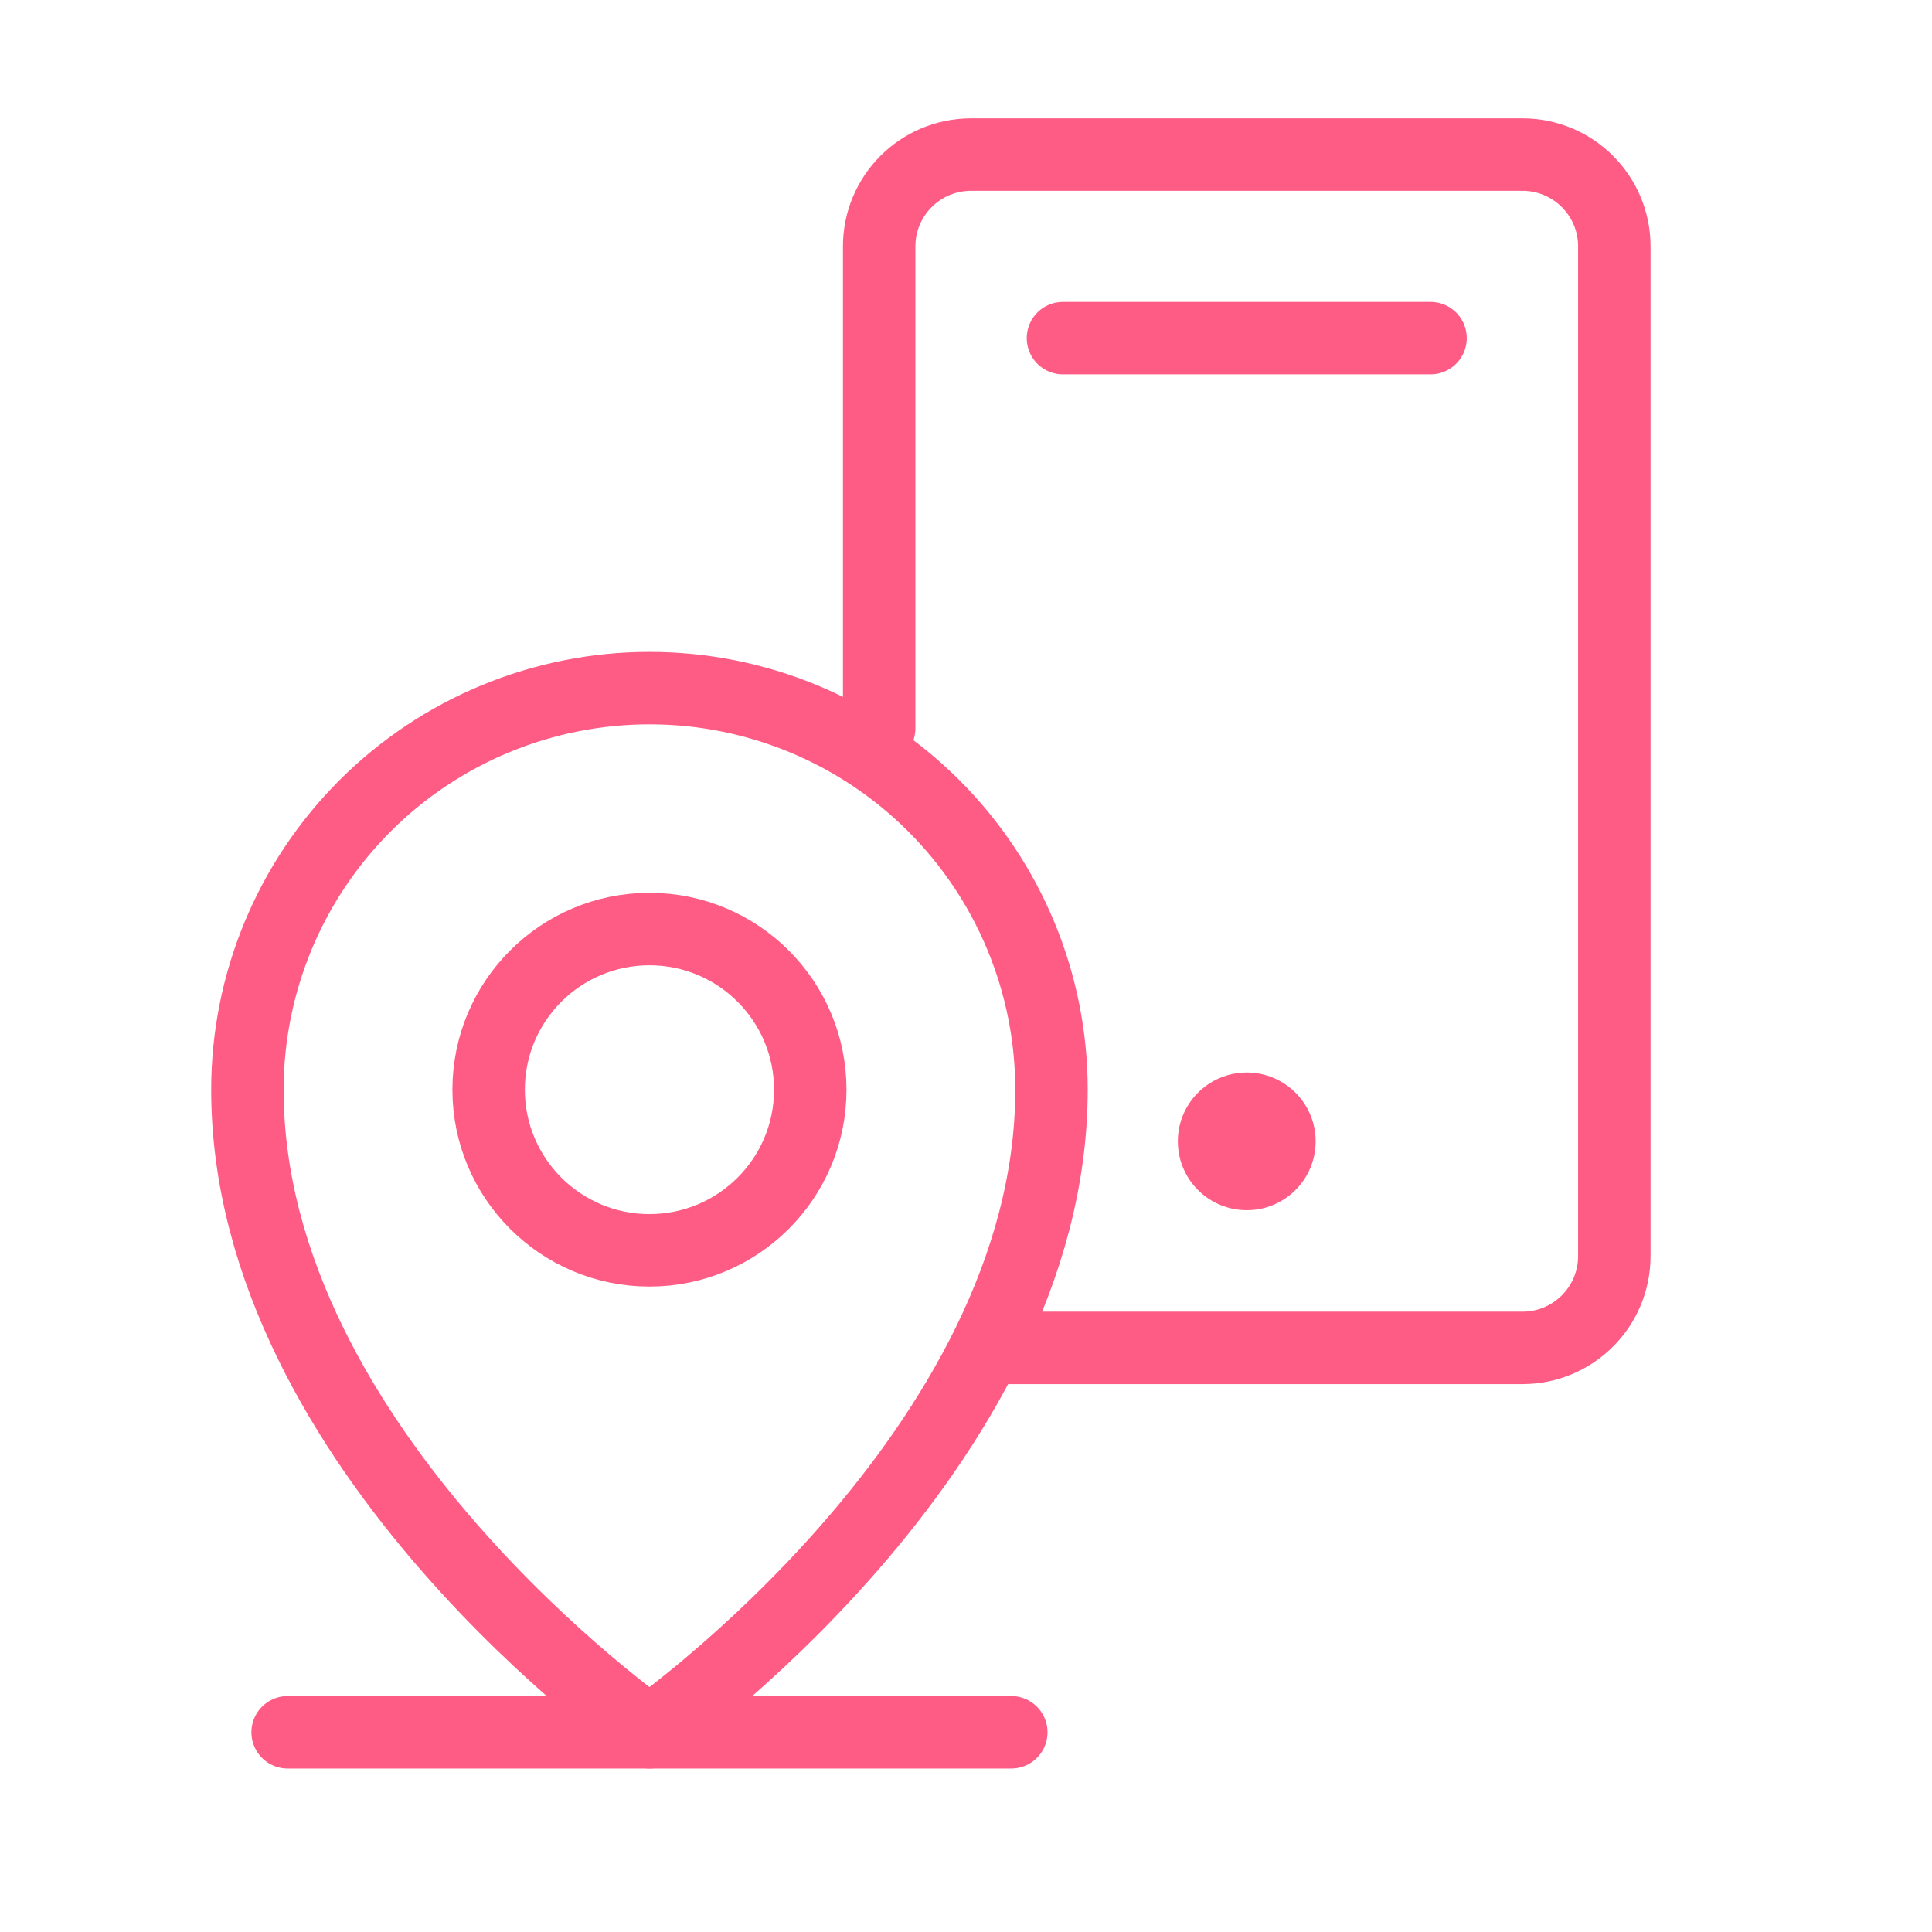 <svg width="48" height="48" viewBox="0 0 48 48" fill="none" xmlns="http://www.w3.org/2000/svg">
<path d="M24.697 33.488L37.824 33.488C39.085 33.488 40.107 32.467 40.107 31.207L40.107 6.12C40.107 4.861 39.085 3.84 37.824 3.84L24.126 3.84C22.865 3.84 21.843 4.861 21.843 6.12L21.843 18.093" stroke="#FF5C85" stroke-width="1.8" stroke-linecap="round" stroke-linejoin="round"/>
<path d="M7.146 43.038L25.125 43.038" stroke="#FF5C85" stroke-width="1.8" stroke-linecap="round" stroke-linejoin="round"/>
<path d="M16.135 31.064C18.342 31.064 20.131 29.277 20.131 27.073C20.131 24.869 18.342 23.082 16.135 23.082C13.929 23.082 12.14 24.869 12.14 27.073C12.14 29.277 13.929 31.064 16.135 31.064Z" stroke="#FF5C85" stroke-width="1.8" stroke-linecap="round" stroke-linejoin="round"/>
<path d="M26.124 27.073C26.124 36.053 16.136 43.038 16.136 43.038C16.136 43.038 6.147 36.053 6.147 27.073C6.147 24.427 7.2 21.889 9.073 20.018C10.946 18.147 13.486 17.096 16.136 17.096C18.785 17.096 21.325 18.147 23.198 20.018C25.072 21.889 26.124 24.427 26.124 27.073V27.073Z" stroke="#FF5C85" stroke-width="1.8" stroke-linecap="round" stroke-linejoin="round"/>
<path d="M30.975 26.646C30.029 26.646 29.263 27.412 29.263 28.356C29.263 29.301 30.029 30.067 30.975 30.067C31.921 30.067 32.687 29.301 32.687 28.356C32.687 27.412 31.921 26.646 30.975 26.646Z" fill="#FF5C85"/>
<path d="M26.409 8.401L35.541 8.401" stroke="#FF5C85" stroke-width="1.8" stroke-linecap="round"/>
</svg>
